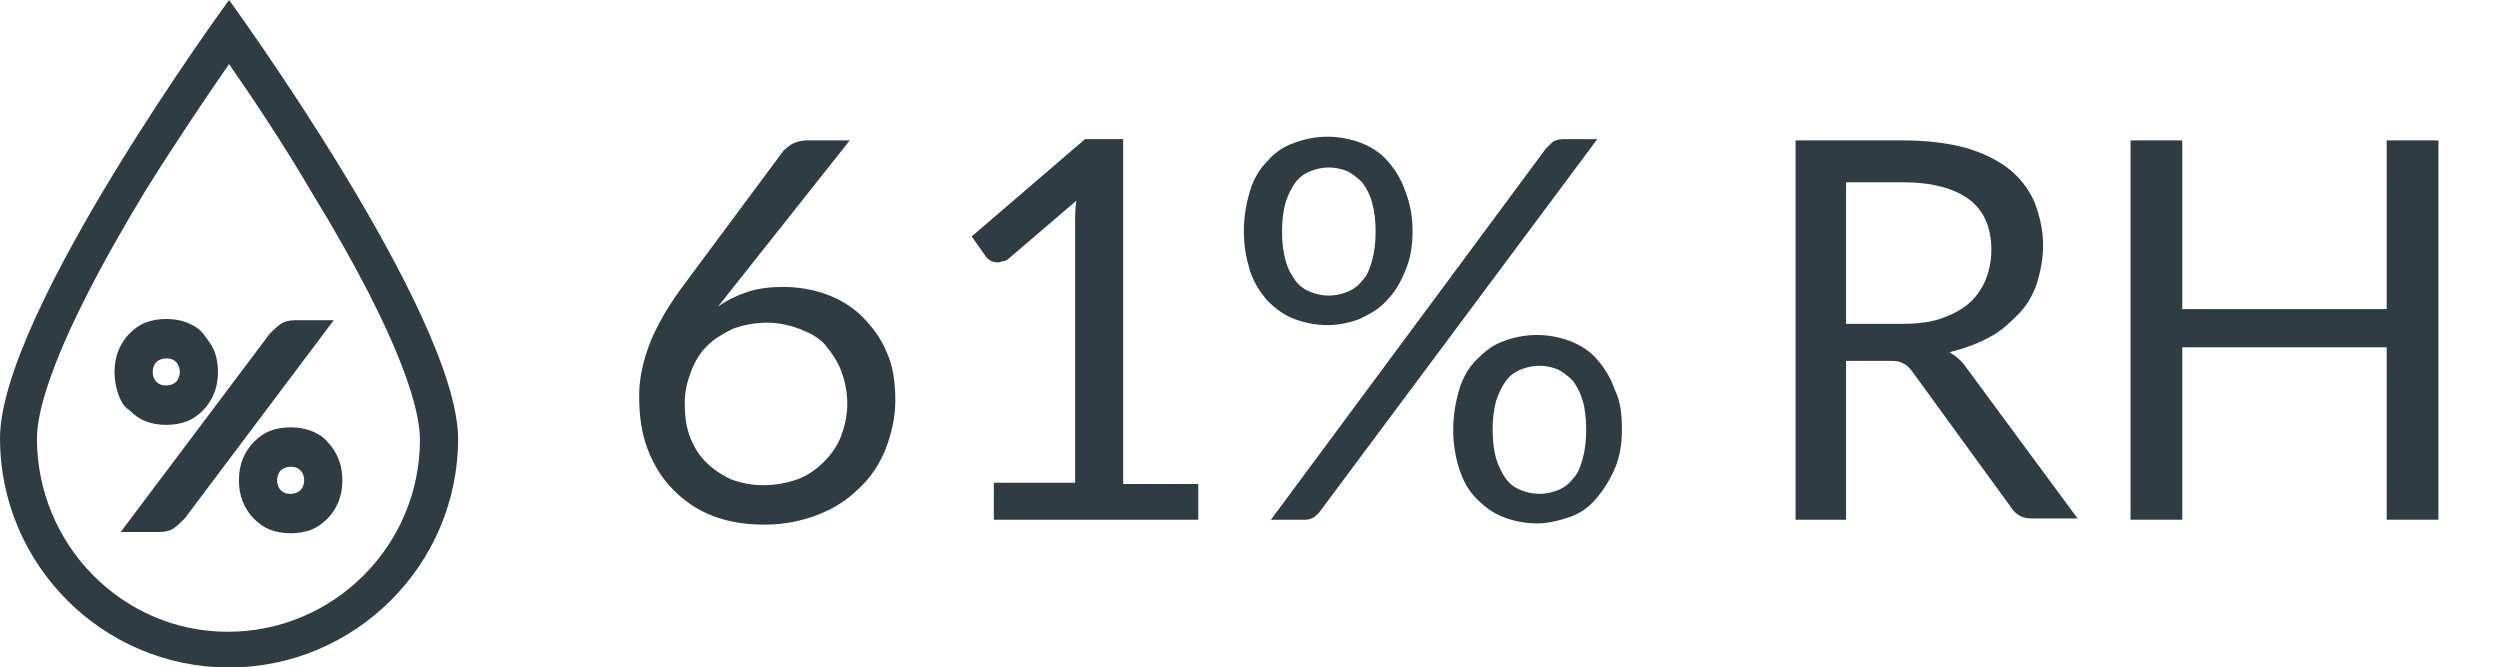 <?xml version="1.0" encoding="utf-8"?>
<!-- Generator: Adobe Illustrator 22.1.0, SVG Export Plug-In . SVG Version: 6.00 Build 0)  -->
<svg version="1.1" id="Layer_1" xmlns="http://www.w3.org/2000/svg" xmlns:xlink="http://www.w3.org/1999/xlink" x="0px" y="0px"
	 viewBox="0 0 203 54.2" style="enable-background:new 0 0 203 54.2;" xml:space="preserve">
<style type="text/css">
	.st0{fill:#2F3C43;}
</style>
<g>
	<path class="st0" d="M63.6,23.3c1.2,0,2.4,0.2,3.5,0.6c1.1,0.4,2.1,1,2.9,1.8c0.8,0.8,1.5,1.7,2,2.9c0.5,1.1,0.7,2.4,0.7,3.9
		c0,1.4-0.3,2.7-0.8,4c-0.5,1.2-1.2,2.3-2.2,3.2c-0.9,0.9-2,1.6-3.3,2.1c-1.3,0.5-2.7,0.8-4.3,0.8c-1.5,0-2.9-0.2-4.2-0.7
		c-1.3-0.5-2.3-1.2-3.2-2.1c-0.9-0.9-1.6-2-2.1-3.3s-0.7-2.7-0.7-4.4c0-1.3,0.3-2.8,0.9-4.3c0.6-1.5,1.6-3.2,2.9-4.9l7.8-10.5
		c0.2-0.3,0.5-0.5,0.8-0.7c0.4-0.2,0.8-0.3,1.2-0.3H69L58.3,24.9c0.7-0.5,1.5-0.9,2.4-1.2C61.6,23.4,62.6,23.3,63.6,23.3z
		 M55.6,32.7c0,1,0.1,1.9,0.4,2.7c0.3,0.8,0.7,1.5,1.3,2.1s1.2,1,2,1.4c0.8,0.3,1.7,0.5,2.7,0.5c1,0,2-0.2,2.8-0.5s1.5-0.8,2.1-1.4
		s1.1-1.3,1.4-2.1s0.5-1.7,0.5-2.6c0-1-0.2-1.9-0.5-2.7c-0.3-0.8-0.8-1.5-1.3-2.1s-1.3-1-2.1-1.3c-0.8-0.3-1.7-0.5-2.6-0.5
		c-1,0-2,0.2-2.8,0.5c-0.8,0.4-1.5,0.8-2.1,1.4c-0.6,0.6-1,1.3-1.3,2.1C55.8,31,55.6,31.8,55.6,32.7z"/>
	<path class="st0" d="M80.7,39.2h6.6v-21c0-0.6,0-1.3,0.1-1.9L81.9,21c-0.1,0.1-0.3,0.2-0.4,0.2s-0.3,0.1-0.4,0.1
		c-0.2,0-0.4,0-0.6-0.1c-0.2-0.1-0.3-0.2-0.4-0.3l-1.2-1.7l9.2-7.9h3.1v28h6.1v2.9H80.7V39.2z"/>
	<path class="st0" d="M114.7,18.8c0,1.2-0.2,2.3-0.6,3.2c-0.4,1-0.9,1.8-1.5,2.4c-0.6,0.7-1.4,1.1-2.2,1.5c-0.8,0.3-1.7,0.5-2.6,0.5
		c-1,0-1.9-0.2-2.7-0.5c-0.8-0.3-1.5-0.8-2.2-1.5c-0.6-0.7-1.1-1.5-1.4-2.4c-0.3-1-0.5-2-0.5-3.2c0-1.2,0.2-2.3,0.5-3.3
		c0.3-1,0.8-1.8,1.4-2.4c0.6-0.7,1.3-1.2,2.2-1.5c0.8-0.3,1.7-0.5,2.7-0.5c1,0,1.9,0.2,2.7,0.5c0.8,0.3,1.6,0.8,2.2,1.5
		s1.1,1.5,1.4,2.4C114.5,16.5,114.7,17.6,114.7,18.8z M125.5,12.1c0.2-0.2,0.4-0.4,0.6-0.6c0.2-0.1,0.5-0.2,0.8-0.2h2.8l-22.5,30.2
		c-0.1,0.2-0.3,0.3-0.5,0.5c-0.2,0.1-0.4,0.2-0.7,0.2h-2.8L125.5,12.1z M111.7,18.8c0-0.9-0.1-1.7-0.3-2.4c-0.2-0.7-0.5-1.2-0.8-1.6
		c-0.4-0.4-0.8-0.7-1.2-0.9c-0.5-0.2-1-0.3-1.5-0.3s-1,0.1-1.5,0.3c-0.5,0.2-0.9,0.5-1.2,0.9c-0.3,0.4-0.6,1-0.8,1.6
		c-0.2,0.7-0.3,1.5-0.3,2.4c0,0.9,0.1,1.7,0.3,2.4c0.2,0.7,0.5,1.2,0.8,1.6c0.3,0.4,0.7,0.7,1.2,0.9c0.5,0.2,1,0.3,1.5,0.3
		s1-0.1,1.5-0.3c0.5-0.2,0.9-0.5,1.2-0.9c0.4-0.4,0.6-0.9,0.8-1.6C111.6,20.5,111.7,19.7,111.7,18.8z M131.7,34.9
		c0,1.2-0.2,2.3-0.6,3.2c-0.4,0.9-0.9,1.7-1.5,2.4c-0.6,0.7-1.3,1.2-2.2,1.5s-1.7,0.5-2.6,0.5c-1,0-1.9-0.2-2.7-0.5
		s-1.5-0.8-2.2-1.5s-1.1-1.5-1.4-2.4c-0.3-0.9-0.5-2-0.5-3.2c0-1.2,0.2-2.3,0.5-3.3c0.3-1,0.8-1.8,1.4-2.4s1.3-1.2,2.2-1.5
		c0.8-0.3,1.7-0.5,2.7-0.5c1,0,1.9,0.2,2.7,0.5c0.8,0.3,1.6,0.8,2.2,1.5c0.6,0.7,1.1,1.5,1.4,2.4C131.6,32.6,131.7,33.7,131.7,34.9z
		 M128.8,34.9c0-0.9-0.1-1.8-0.3-2.4c-0.2-0.7-0.5-1.2-0.8-1.6c-0.4-0.4-0.8-0.7-1.2-0.9c-0.5-0.2-1-0.3-1.5-0.3s-1,0.1-1.5,0.3
		c-0.5,0.2-0.9,0.5-1.2,0.9s-0.6,1-0.8,1.6c-0.2,0.7-0.3,1.5-0.3,2.4c0,0.9,0.1,1.7,0.3,2.4c0.2,0.6,0.5,1.2,0.8,1.6
		c0.3,0.4,0.7,0.7,1.2,0.9c0.5,0.2,1,0.3,1.5,0.3s1-0.1,1.5-0.3c0.5-0.2,0.9-0.5,1.2-0.9c0.4-0.4,0.6-0.9,0.8-1.6
		C128.7,36.6,128.8,35.8,128.8,34.9z"/>
	<path class="st0" d="M149.9,29.3v12.9h-4.1V11.4h8.7c1.9,0,3.6,0.2,5.1,0.6c1.4,0.4,2.6,1,3.5,1.7s1.6,1.6,2.1,2.7
		c0.4,1.1,0.7,2.2,0.7,3.5c0,1.1-0.2,2.1-0.5,3.1c-0.3,0.9-0.8,1.8-1.5,2.5s-1.4,1.4-2.4,1.9c-0.9,0.5-2,0.9-3.2,1.2
		c0.5,0.3,1,0.7,1.4,1.3l9,12.2h-3.7c-0.8,0-1.3-0.3-1.7-0.9l-8-11c-0.2-0.3-0.5-0.6-0.8-0.7c-0.3-0.2-0.7-0.2-1.3-0.2H149.9z
		 M149.9,26.3h4.4c1.2,0,2.3-0.1,3.2-0.4s1.7-0.7,2.3-1.2c0.6-0.5,1.1-1.2,1.4-1.9c0.3-0.7,0.5-1.6,0.5-2.5c0-1.8-0.6-3.2-1.8-4.1
		c-1.2-0.9-3-1.4-5.4-1.4h-4.6V26.3z"/>
	<path class="st0" d="M198,42.2h-4.2v-14h-16.6v14H173V11.4h4.2v13.7h16.6V11.4h4.2V42.2z"/>
</g>
<g>
	<g>
		<path class="st0" d="M18.6,5.2c1.8,2.6,4.3,6.3,6.7,10.4c7.7,12.6,8.8,18,8.8,20.1c0,8.6-7,15.6-15.6,15.6S3,44.2,3,35.6
			c0-2.1,1.1-7.4,8.8-20.1C14.3,11.5,16.8,7.8,18.6,5.2 M18.6,0C18.6,0,0,25.4,0,35.6s8.3,18.6,18.6,18.6c10.2,0,18.6-8.3,18.6-18.6
			C37.1,25.4,18.6,0,18.6,0L18.6,0z"/>
	</g>
	<g>
		<path class="st0" d="M9.3,30.2c0-0.6,0.1-1.2,0.3-1.7s0.5-1,0.9-1.4s0.8-0.7,1.3-0.9s1.1-0.3,1.7-0.3c0.6,0,1.2,0.1,1.7,0.3
			c0.5,0.2,1,0.5,1.3,0.9s0.7,0.9,0.9,1.4c0.2,0.5,0.3,1.1,0.3,1.7s-0.1,1.2-0.3,1.7c-0.2,0.5-0.5,1-0.9,1.4s-0.8,0.7-1.3,0.9
			s-1.1,0.3-1.7,0.3c-0.6,0-1.2-0.1-1.7-0.3s-0.9-0.5-1.3-0.9C10,33,9.8,32.5,9.6,32C9.4,31.4,9.3,30.8,9.3,30.2z M15,42.1
			c-0.3,0.3-0.6,0.6-0.9,0.8c-0.3,0.2-0.7,0.3-1.2,0.3H9.8l12.1-16.1c0.3-0.3,0.6-0.6,0.9-0.8c0.3-0.2,0.7-0.3,1.2-0.3h3.1L15,42.1z
			 M12.4,30.2c0,0.3,0.1,0.6,0.3,0.8c0.2,0.2,0.4,0.3,0.8,0.3c0.3,0,0.6-0.1,0.8-0.3c0.2-0.2,0.3-0.5,0.3-0.8s-0.1-0.6-0.3-0.8
			c-0.2-0.2-0.4-0.3-0.8-0.3c-0.3,0-0.6,0.1-0.8,0.3S12.4,29.9,12.4,30.2z M19.4,39c0-0.6,0.1-1.2,0.3-1.7c0.2-0.5,0.5-1,0.9-1.4
			s0.8-0.7,1.3-0.9s1.1-0.3,1.7-0.3s1.2,0.1,1.7,0.3s1,0.5,1.3,0.9c0.4,0.4,0.7,0.9,0.9,1.4c0.2,0.5,0.3,1.1,0.3,1.7
			c0,0.6-0.1,1.2-0.3,1.7s-0.5,1-0.9,1.4s-0.8,0.7-1.3,0.9s-1.1,0.3-1.7,0.3s-1.2-0.1-1.7-0.3s-0.9-0.5-1.3-0.9s-0.7-0.9-0.9-1.4
			S19.4,39.6,19.4,39z M22.5,39c0,0.3,0.1,0.6,0.3,0.8c0.2,0.2,0.4,0.3,0.8,0.3c0.3,0,0.6-0.1,0.8-0.3c0.2-0.2,0.3-0.5,0.3-0.8
			s-0.1-0.6-0.3-0.8c-0.2-0.2-0.4-0.3-0.8-0.3c-0.3,0-0.6,0.1-0.8,0.3S22.5,38.7,22.5,39z"/>
	</g>
</g>
</svg>
